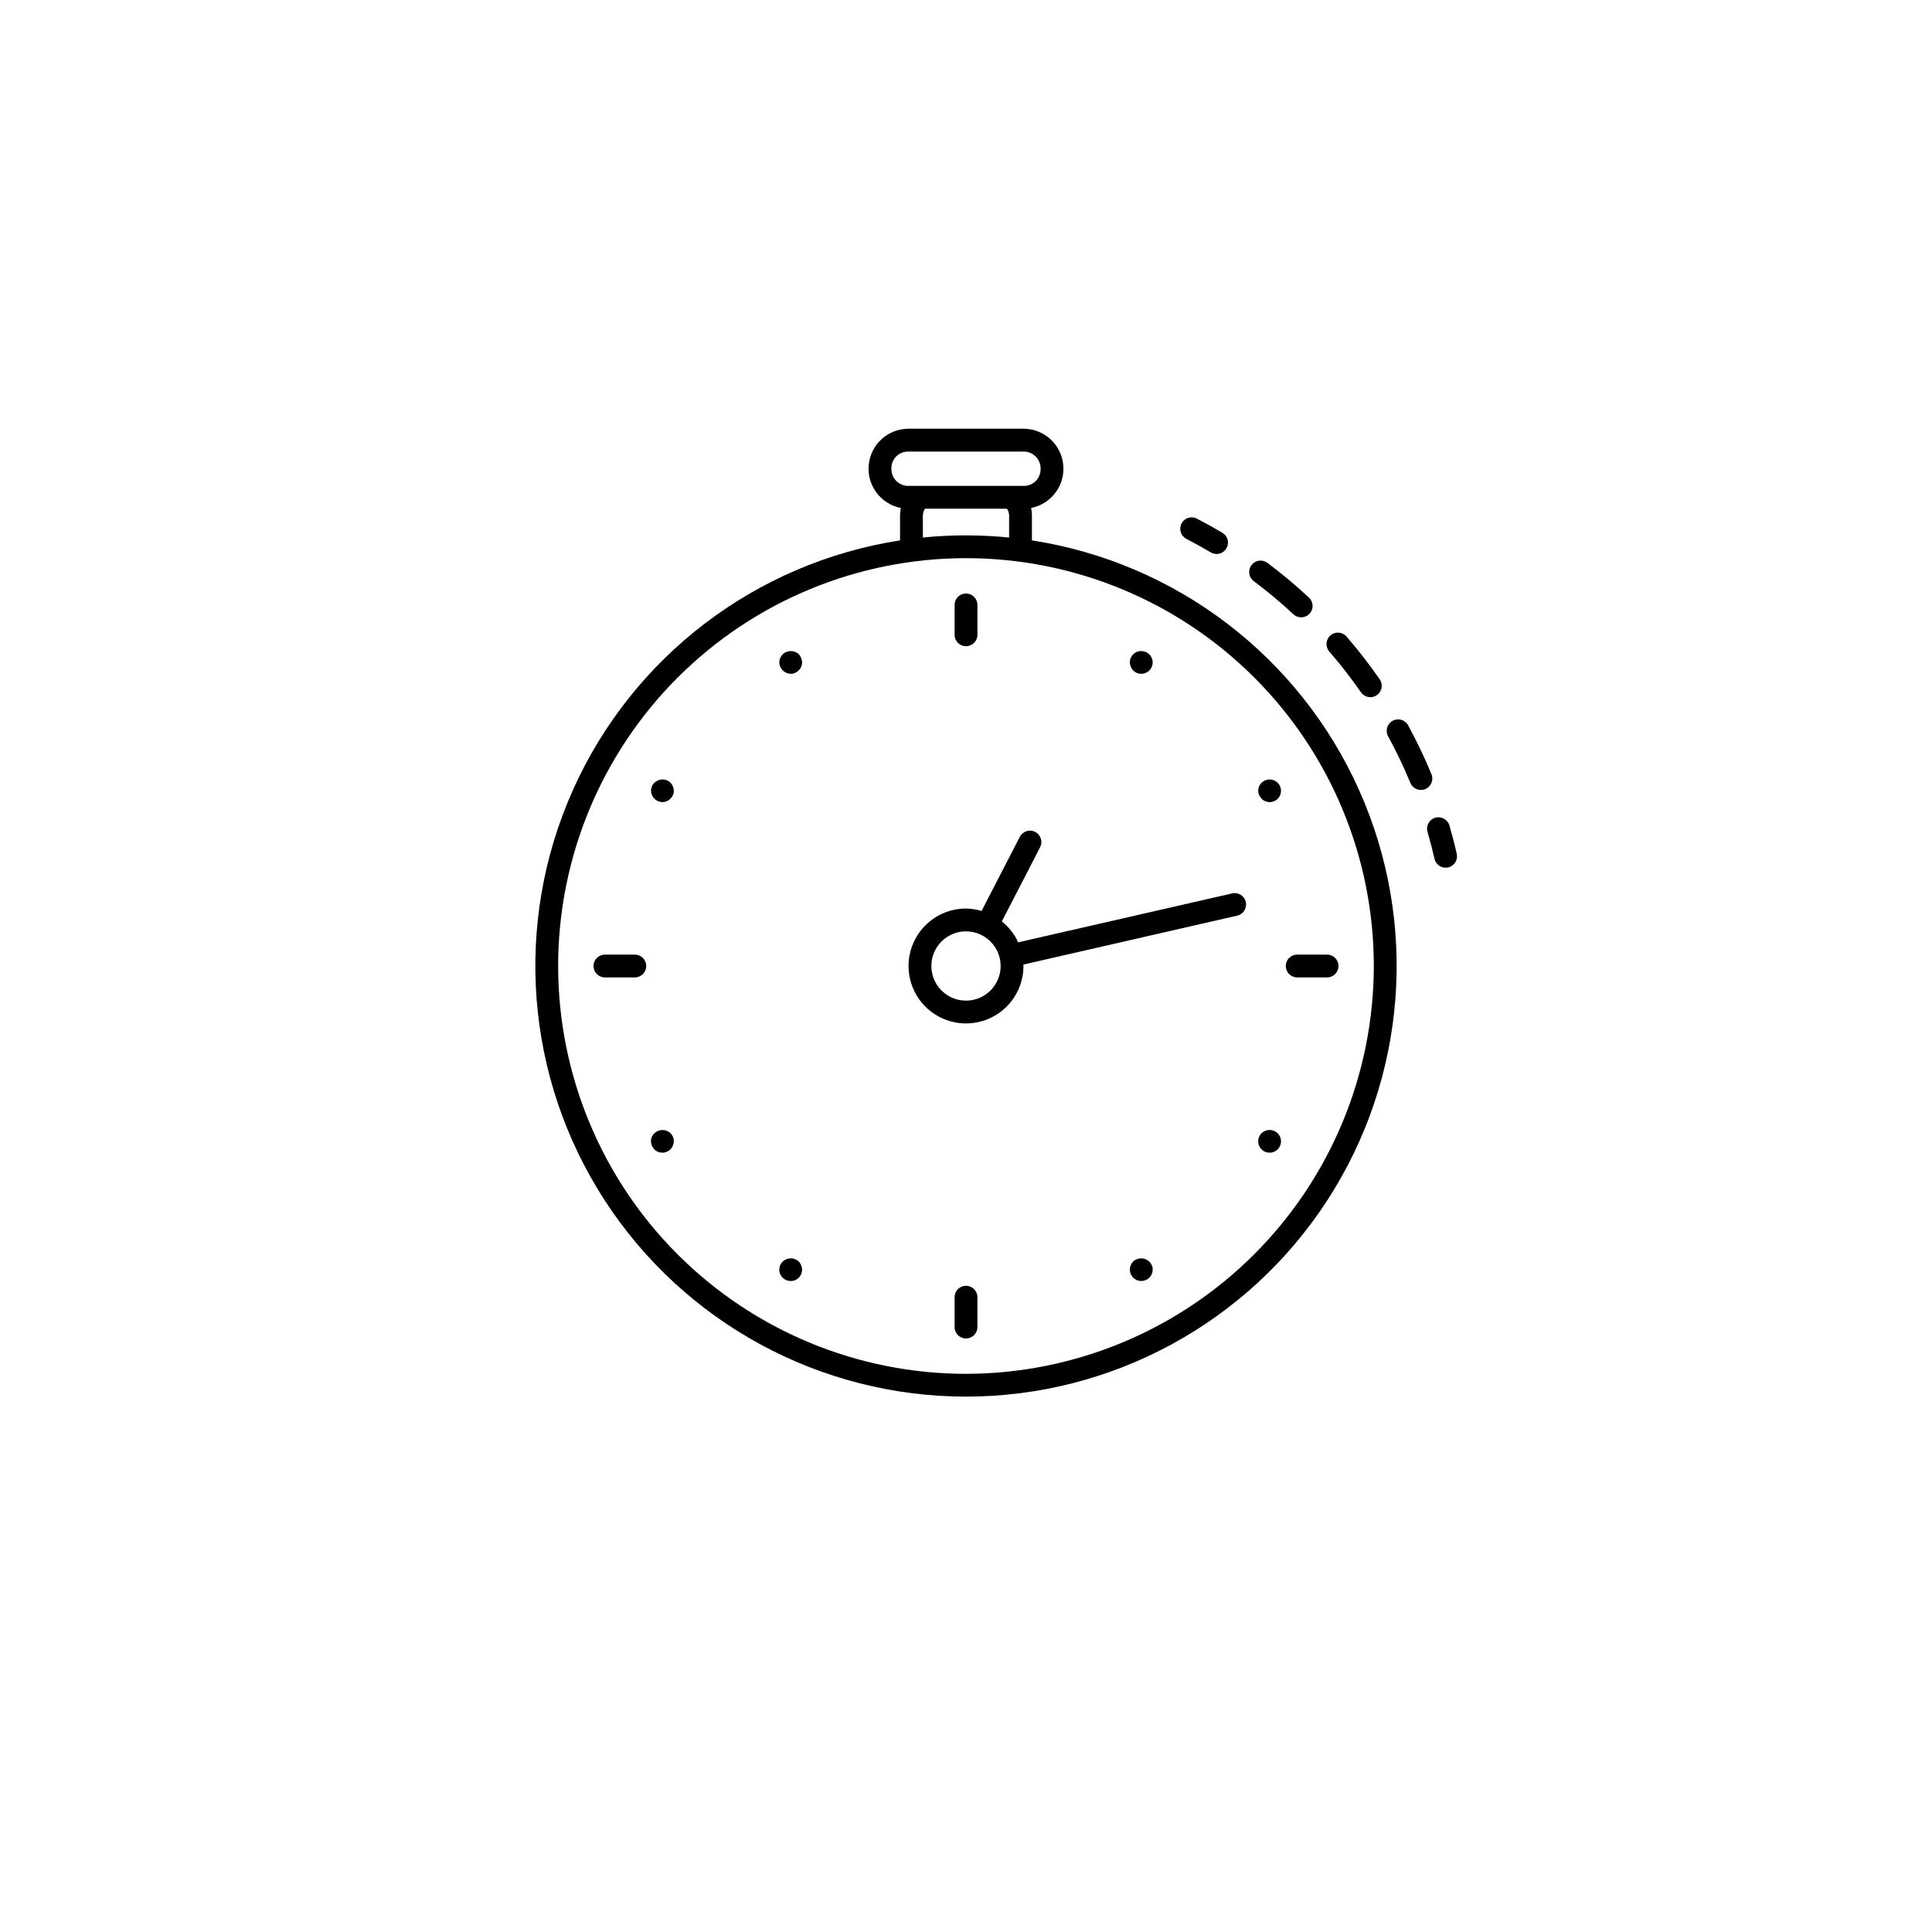 <?xml version="1.0" encoding="UTF-8"?>
<!-- Uploaded to: SVG Repo, www.svgrepo.com, Generator: SVG Repo Mixer Tools -->
<svg fill="#000000" width="800px" height="800px" version="1.1" viewBox="144 144 512 512" xmlns="http://www.w3.org/2000/svg">
 <g>
  <path d="m417.47 287.21v-6.633c-0.004-0.656-0.074-1.316-0.211-1.961 5.328-1.043 9.004-5.945 8.52-11.352-0.488-5.41-4.984-9.574-10.414-9.648h-30.738c-5.43 0.074-9.922 4.238-10.41 9.648-0.488 5.406 3.188 10.309 8.516 11.355-0.137 0.645-0.207 1.301-0.211 1.957v6.633c-38.234 5.922-70.863 30.816-86.68 66.125-15.816 35.312-12.668 76.234 8.371 108.71 21.035 32.473 57.094 52.074 95.785 52.074s74.746-19.602 95.785-52.074c21.035-32.473 24.188-73.395 8.367-108.71-15.816-35.309-48.445-60.203-86.68-66.125zm-17.473 220.87c-28.668 0-56.156-11.387-76.426-31.656s-31.656-47.758-31.656-76.422c0-28.668 11.387-56.156 31.656-76.426s47.758-31.656 76.426-31.656c28.664 0 56.152 11.387 76.422 31.656s31.656 47.758 31.656 76.426c-0.031 28.652-11.43 56.125-31.691 76.387s-47.734 31.66-76.387 31.691zm-19.777-240.01c0.004-2.434 1.973-4.402 4.406-4.402h30.742-0.004c1.215 0.02 2.371 0.527 3.199 1.414 0.832 0.887 1.266 2.07 1.207 3.281-0.004 2.434-1.973 4.402-4.406 4.406h-30.738c-1.215-0.02-2.367-0.531-3.199-1.418-0.832-0.883-1.266-2.07-1.207-3.281zm8.348 12.516v-0.004c0.02-0.629 0.215-1.242 0.566-1.766h21.727c0.352 0.523 0.547 1.137 0.562 1.766v5.863c-3.758-0.371-7.57-0.562-11.426-0.57-3.856 0-7.664 0.191-11.426 0.574z"/>
  <path d="m470.53 380.76-56.691 12.969c-0.996-2.16-2.481-4.055-4.344-5.539l10.141-19.645c0.371-0.711 0.441-1.543 0.199-2.309-0.246-0.766-0.781-1.402-1.496-1.77-0.715-0.371-1.543-0.441-2.309-0.195-0.766 0.246-1.402 0.785-1.77 1.5l-10.133 19.641c-1.34-0.406-2.727-0.621-4.125-0.641-4.039 0-7.91 1.605-10.766 4.461s-4.461 6.727-4.461 10.766c0 4.035 1.605 7.91 4.461 10.766s6.727 4.457 10.766 4.457c4.035 0 7.91-1.602 10.766-4.457s4.457-6.731 4.457-10.766c0-0.129-0.035-0.246-0.039-0.375l56.691-12.969c1.629-0.375 2.644-1.996 2.273-3.621-0.371-1.629-1.992-2.644-3.621-2.273zm-61.352 19.238c0 3.711-2.234 7.059-5.664 8.477-3.43 1.422-7.379 0.637-10.004-1.988s-3.41-6.574-1.988-10.004 4.766-5.664 8.48-5.664c5.066 0.008 9.172 4.113 9.176 9.18z"/>
  <path d="m396.98 304.31v7.922c0 1.668 1.352 3.023 3.023 3.023 1.668 0 3.023-1.355 3.023-3.023v-7.922c0-1.668-1.355-3.023-3.023-3.023-1.672 0-3.023 1.355-3.023 3.023z"/>
  <path d="m400 484.74c-0.805 0-1.574 0.32-2.141 0.887s-0.883 1.336-0.883 2.137v7.922c0 1.672 1.352 3.023 3.023 3.023 1.668 0 3.023-1.352 3.023-3.023v-7.922c0-0.801-0.32-1.57-0.887-2.137-0.566-0.566-1.336-0.887-2.137-0.887z"/>
  <path d="m495.69 396.98h-7.922c-1.668 0-3.023 1.352-3.023 3.023 0 1.668 1.355 3.023 3.023 3.023h7.922c1.672 0 3.023-1.355 3.023-3.023 0-1.672-1.352-3.023-3.023-3.023z"/>
  <path d="m312.23 396.98h-7.922c-1.668 0-3.023 1.352-3.023 3.023 0 1.668 1.355 3.023 3.023 3.023h7.922c1.668 0 3.023-1.355 3.023-3.023 0-1.672-1.355-3.023-3.023-3.023z"/>
  <path d="m355.71 317.37c-1.215-1.105-3.07-1.105-4.285 0-0.281 0.293-0.504 0.633-0.652 1.008-0.164 0.367-0.25 0.762-0.254 1.16 0.043 1.652 1.371 2.981 3.023 3.023 0.402 0.02 0.801-0.07 1.16-0.254 0.363-0.141 0.691-0.363 0.957-0.652 0.59-0.547 0.918-1.316 0.906-2.117-0.008-0.398-0.094-0.793-0.254-1.16-0.152-0.363-0.355-0.703-0.602-1.008z"/>
  <path d="m448.56 478.34c-1.191-1.16-3.086-1.16-4.277 0-0.559 0.562-0.867 1.324-0.859 2.117-0.004 0.812 0.324 1.598 0.906 2.164 1.18 1.145 3.051 1.145 4.231 0 0.586-0.566 0.914-1.352 0.91-2.164 0.02-0.402-0.066-0.801-0.25-1.16-0.145-0.367-0.367-0.695-0.66-0.957z"/>
  <path d="m321.71 351.43c-1.191-1.156-3.09-1.156-4.285 0-0.289 0.266-0.512 0.59-0.652 0.957-0.16 0.367-0.25 0.762-0.254 1.16 0.043 1.652 1.371 2.981 3.023 3.023 0.398-0.008 0.793-0.094 1.16-0.254 0.363-0.141 0.691-0.363 0.957-0.656 0.59-0.543 0.918-1.312 0.906-2.113-0.004-0.398-0.09-0.793-0.254-1.16-0.141-0.352-0.344-0.676-0.602-0.957z"/>
  <path d="m478.34 444.29c-0.582 0.57-0.906 1.352-0.906 2.164 0 0.816 0.324 1.594 0.906 2.168 1.18 1.141 3.051 1.141 4.231 0 0.582-0.574 0.91-1.352 0.91-2.168 0-0.812-0.328-1.594-0.91-2.164-1.191-1.109-3.039-1.109-4.231 0z"/>
  <path d="m317.42 444.33c-0.59 0.543-0.918 1.312-0.906 2.117 0.004 0.398 0.09 0.793 0.254 1.156 0.148 0.379 0.371 0.719 0.652 1.012 0.566 0.555 1.324 0.863 2.117 0.855 0.402 0.02 0.801-0.066 1.16-0.25 0.746-0.277 1.336-0.867 1.609-1.617 0.492-1.109 0.254-2.41-0.602-3.273-1.191-1.156-3.09-1.156-4.285 0z"/>
  <path d="m478.34 351.43c-0.578 0.551-0.906 1.316-0.906 2.117s0.328 1.562 0.906 2.113c0.262 0.293 0.59 0.516 0.957 0.656 0.367 0.16 0.758 0.246 1.16 0.254 1.223 0.012 2.332-0.723 2.797-1.855 0.465-1.129 0.195-2.43-0.684-3.285-1.172-1.156-3.059-1.156-4.231 0z"/>
  <path d="m355.71 478.34c-1.195-1.16-3.09-1.16-4.285 0-0.289 0.262-0.512 0.59-0.652 0.957-0.164 0.367-0.25 0.758-0.254 1.16-0.004 0.812 0.324 1.598 0.906 2.164 0.562 0.559 1.324 0.867 2.117 0.859 0.395 0.012 0.789-0.059 1.16-0.203 0.355-0.16 0.68-0.379 0.957-0.656 0.582-0.566 0.91-1.352 0.906-2.164-0.008-0.402-0.094-0.793-0.254-1.16-0.141-0.352-0.344-0.68-0.602-0.957z"/>
  <path d="m444.33 321.71c1.18 1.141 3.051 1.141 4.231 0 0.586-0.57 0.914-1.352 0.91-2.168 0.012-0.801-0.32-1.57-0.91-2.117-0.262-0.289-0.59-0.512-0.957-0.652-1.137-0.48-2.453-0.223-3.32 0.652-0.859 0.863-1.102 2.164-0.605 3.277 0.148 0.375 0.371 0.715 0.652 1.008z"/>
  <path d="m458.41 286.81c2.188 1.133 4.344 2.328 6.457 3.582 0.691 0.41 1.516 0.527 2.293 0.328s1.441-0.699 1.848-1.387c0.41-0.691 0.527-1.516 0.328-2.293-0.199-0.773-0.695-1.441-1.387-1.848-2.215-1.312-4.465-2.562-6.758-3.75-1.484-0.77-3.305-0.188-4.074 1.293-0.766 1.484-0.188 3.305 1.293 4.074z"/>
  <path d="m523.35 349.17c-1.824-4.426-3.887-8.746-6.18-12.949-0.797-1.465-2.637-2.004-4.102-1.203-1.465 0.801-2.004 2.637-1.207 4.102 2.191 4.012 4.16 8.137 5.902 12.359 0.637 1.543 2.402 2.277 3.945 1.641 1.543-0.637 2.281-2.406 1.641-3.949z"/>
  <path d="m504.67 327.47c0.953 1.367 2.836 1.707 4.207 0.754 1.367-0.949 1.711-2.832 0.762-4.203-2.731-3.93-5.668-7.715-8.801-11.332-1.094-1.258-3-1.391-4.258-0.301-1.262 1.094-1.398 3-0.312 4.262 2.992 3.453 5.797 7.066 8.402 10.82z"/>
  <path d="m486.77 306.79c1.223 1.137 3.133 1.07 4.269-0.152 1.141-1.227 1.07-3.137-0.152-4.273-3.504-3.258-7.176-6.328-11.004-9.199-0.641-0.48-1.449-0.688-2.242-0.574s-1.508 0.539-1.988 1.18c-1.004 1.336-0.73 3.231 0.605 4.231 3.656 2.742 7.164 5.676 10.512 8.789z"/>
  <path d="m528.11 362.76c-0.465-1.602-2.144-2.523-3.746-2.059-1.605 0.469-2.527 2.144-2.059 3.746 0.684 2.356 1.301 4.734 1.852 7.141l-0.004 0.004c0.176 0.781 0.656 1.461 1.336 1.891 0.68 0.43 1.5 0.57 2.281 0.391 0.785-0.176 1.465-0.656 1.891-1.336 0.43-0.68 0.566-1.504 0.387-2.285-0.57-2.527-1.219-5.023-1.938-7.492z"/>
 </g>
</svg>